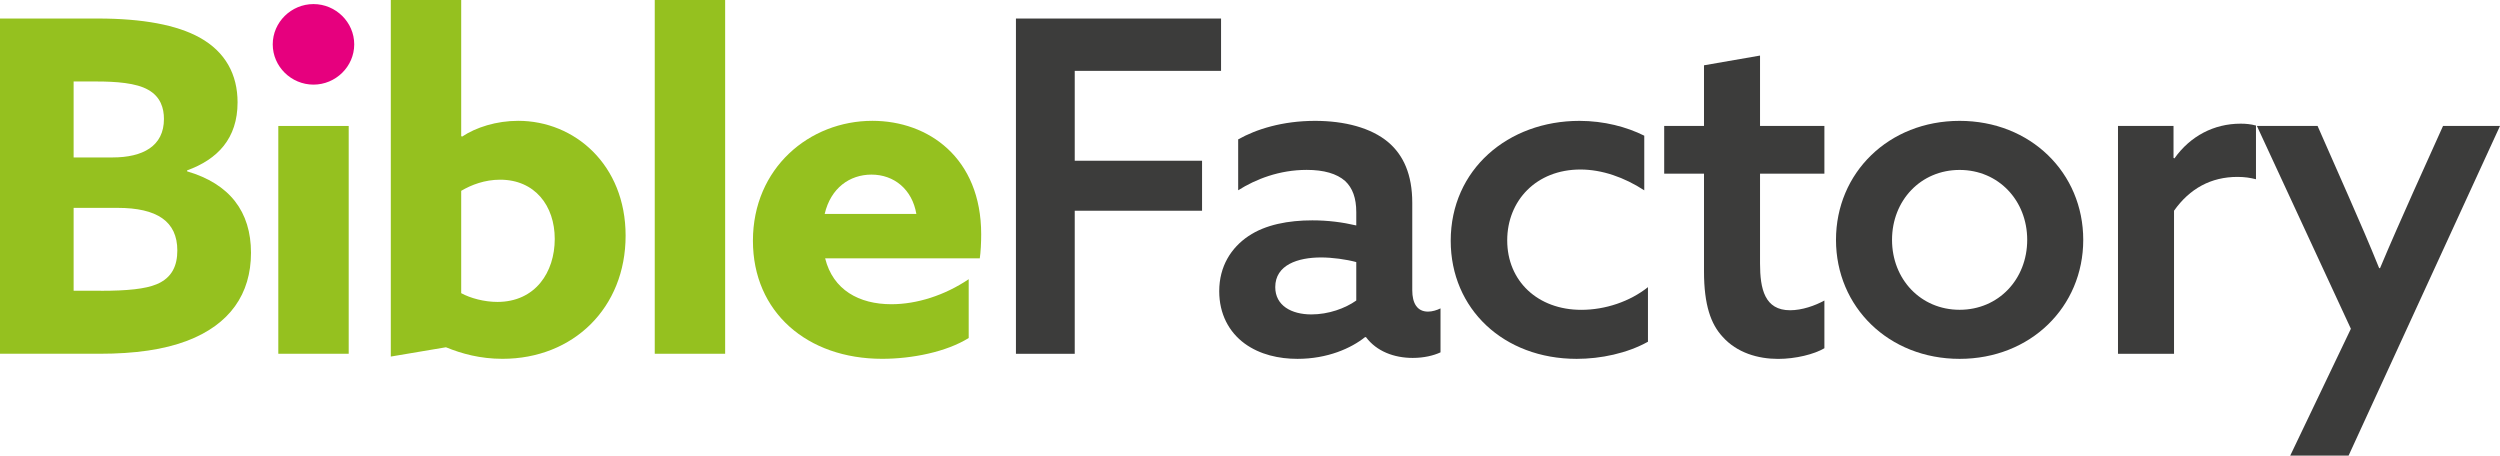 <?xml version="1.0" encoding="UTF-8" standalone="no"?>
<!-- Generator: Adobe Illustrator 26.3.1, SVG Export Plug-In . SVG Version: 6.00 Build 0)  -->

<svg
   version="1.1"
   id="Laag_1"
   x="0px"
   y="0px"
   viewBox="0 0 588.47 107.25"
   xml:space="preserve"
   width="588.47"
   height="107.25"
   xmlns="http://www.w3.org/2000/svg"
   xmlns:svg="http://www.w3.org/2000/svg"><defs
   id="defs77" />
<style
   type="text/css"
   id="style2">
	.st0{fill:#95C11F;}
	.st1{fill:#3C3C3B;}
	.st2{fill:#E6007E;}
</style>

<g
   id="g70"
   transform="translate(-4.15,-4.67)">
	<path
   class="st0"
   d="m 4.15,9.03 h 23 c 10.68,0 18.64,1.53 23.98,4.47 6.1,3.38 8.94,8.72 8.94,15.26 0,8.5 -4.69,13.41 -11.88,16.02 V 45 c 10.03,2.94 15.04,9.48 15.04,19.18 0,9.7 -5.01,16.89 -15.04,20.71 -5.45,2.07 -12.21,3.05 -20.6,3.05 H 4.15 Z m 26.49,32.7 c 7.08,0 12.1,-2.62 12.1,-9.05 0,-2.51 -0.76,-5.23 -3.71,-6.87 C 36.2,24.18 31.4,23.85 26.82,23.85 h -5.34 v 17.88 z m -2.73,31.39 c 6.21,0 10.46,-0.44 13.08,-1.53 3.71,-1.53 4.9,-4.47 4.9,-7.96 0,-6.87 -4.8,-10.03 -14.06,-10.03 H 21.48 v 19.51 h 6.43 z"
   id="path46" />
	<path
   class="st0"
   d="M 69.66,34.32 H 86.23 V 87.94 H 69.66 Z"
   id="path48" />
	<path
   class="st0"
   d="m 96.14,4.67 h 16.57 v 32.04 l 0.22,0.11 c 3.27,-2.18 8.07,-3.71 13.19,-3.71 13.3,0 25.29,10.35 25.29,27.03 0,17 -12.32,28.99 -28.99,28.99 -5.23,0 -9.59,-1.2 -13.3,-2.72 L 96.14,88.6 Z m 25.07,71.07 c 8.94,0 13.52,-6.98 13.52,-14.82 0,-7.84 -4.69,-13.95 -12.86,-13.95 -3.6,0 -6.76,1.2 -9.16,2.62 v 24.09 c 2.18,1.19 5.45,2.06 8.5,2.06 z"
   id="path50" />
	<path
   class="st0"
   d="m 158.27,4.67 h 16.57 v 83.27 h -16.57 z"
   id="path52" />
	<path
   class="st0"
   d="m 198.38,65.49 c 1.85,7.41 7.96,10.79 15.59,10.79 5.99,0 12.53,-2.07 18.2,-5.89 v 13.84 c -5.23,3.27 -13.3,4.9 -20.38,4.9 -17.66,0 -30.41,-11.01 -30.41,-27.79 0,-17.11 13.3,-28.23 28.12,-28.23 13.19,0 25.61,8.72 25.61,26.7 0,1.85 -0.11,4.25 -0.33,5.67 h -36.4 z m 21.47,-10.46 c -0.98,-5.78 -5.23,-9.26 -10.57,-9.26 -5.12,0 -9.59,3.16 -11.01,9.26 z"
   id="path54" />
	<path
   class="st1"
   d="m 243.29,9.03 h 48.28 V 21.35 H 257.13 V 42.5 h 29.97 v 11.77 h -29.97 v 33.68 h -13.84 z"
   id="path56" />
	<path
   class="st1"
   d="m 325.47,84.02 c -3.27,2.62 -8.83,5.12 -15.91,5.12 -4.36,0 -8.83,-0.98 -12.43,-3.6 -3.71,-2.72 -5.99,-6.98 -5.99,-12.32 0,-5.89 2.83,-10.25 6.87,-12.97 4.03,-2.72 9.48,-3.71 15.04,-3.71 3.71,0 7.08,0.44 10.35,1.2 v -3.16 c 0,-3.27 -0.87,-5.67 -2.62,-7.3 -1.96,-1.74 -5.01,-2.62 -9.05,-2.62 -6.43,0 -11.99,2.18 -16.13,4.8 V 37.48 c 4.25,-2.4 10.46,-4.36 18.09,-4.36 6.98,0 13.19,1.63 17.22,5.01 3.6,3.05 5.67,7.63 5.67,14.28 v 20.6 c 0,2.94 1.09,5.01 3.71,5.01 0.98,0 2.07,-0.33 2.94,-0.76 v 10.35 c -1.63,0.76 -3.92,1.31 -6.54,1.31 -4.36,0 -8.5,-1.53 -11.01,-4.9 z M 323.4,66.36 c -2.4,-0.65 -5.67,-1.09 -8.28,-1.09 -5.45,0 -10.79,1.74 -10.79,6.98 0,4.36 3.82,6.43 8.5,6.43 4.03,0 7.96,-1.42 10.57,-3.27 z"
   id="path58" />
	<path
   class="st1"
   d="m 392.06,85.11 c -4.9,2.73 -11.12,4.03 -16.78,4.03 -17.22,0 -29.65,-11.77 -29.65,-27.79 0,-16.79 13.51,-28.23 30.3,-28.23 5.78,0 11.12,1.42 15.26,3.49 v 12.86 c -4.69,-3.05 -9.92,-4.9 -15.04,-4.9 -10.35,0 -17.22,7.3 -17.22,16.68 0,9.59 7.19,16.35 17.44,16.35 5.67,0 11.44,-1.96 15.69,-5.34 z"
   id="path60" />
	<path
   class="st1"
   d="m 433.59,86.64 c -2.4,1.42 -6.76,2.51 -10.9,2.51 -4.69,0 -9.7,-1.42 -13.08,-5.23 -2.72,-2.94 -4.36,-7.41 -4.36,-15.37 v -23 h -9.37 V 34.32 h 9.37 V 20.04 l 13.19,-2.29 v 16.57 h 15.15 v 11.23 h -15.15 v 21.14 c 0,5.99 1.09,11.01 7.08,11.01 2.83,0 5.89,-1.09 8.07,-2.29 z"
   id="path62" />
	<path
   class="st1"
   d="m 465.42,33.12 c 16.68,0 29.1,12.21 29.1,28.01 0,15.8 -12.42,28.01 -29.1,28.01 -16.68,0 -29.1,-12.21 -29.1,-28.01 0,-15.8 12.42,-28.01 29.1,-28.01 z m 0,44.47 c 9.16,0 15.91,-7.19 15.91,-16.46 0,-9.26 -6.76,-16.46 -15.91,-16.46 -9.16,0 -15.91,7.19 -15.91,16.46 0,9.27 6.75,16.46 15.91,16.46 z"
   id="path64" />
	<path
   class="st1"
   d="m 502.69,34.32 h 13.08 v 7.52 l 0.22,0.11 c 3.71,-5.23 9.26,-8.17 15.59,-8.17 1.2,0 2.4,0.11 3.6,0.44 v 12.64 c -1.31,-0.33 -2.62,-0.55 -4.36,-0.55 -6.21,0 -11.23,2.73 -14.93,7.96 V 87.95 H 502.7 V 34.32 Z"
   id="path66" />
	<path
   class="st1"
   d="M 543.24,111.92 557.52,82.06 535.4,34.32 h 14.28 l 7.3,16.57 c 2.72,6.21 4.91,11.23 7.19,16.89 h 0.22 c 2.51,-5.99 5.23,-12.1 7.85,-17.98 l 6.97,-15.48 h 13.41 l -35.64,77.6 z"
   id="path68" />
</g>
<path
   class="st2"
   d="m 73.79,0.96 c 5.23,0 9.59,4.25 9.59,9.48 0,5.23 -4.36,9.48 -9.59,9.48 -5.23,0 -9.59,-4.25 -9.59,-9.48 0,-5.22 4.36,-9.48 9.59,-9.48 z"
   id="path72" />
</svg>
